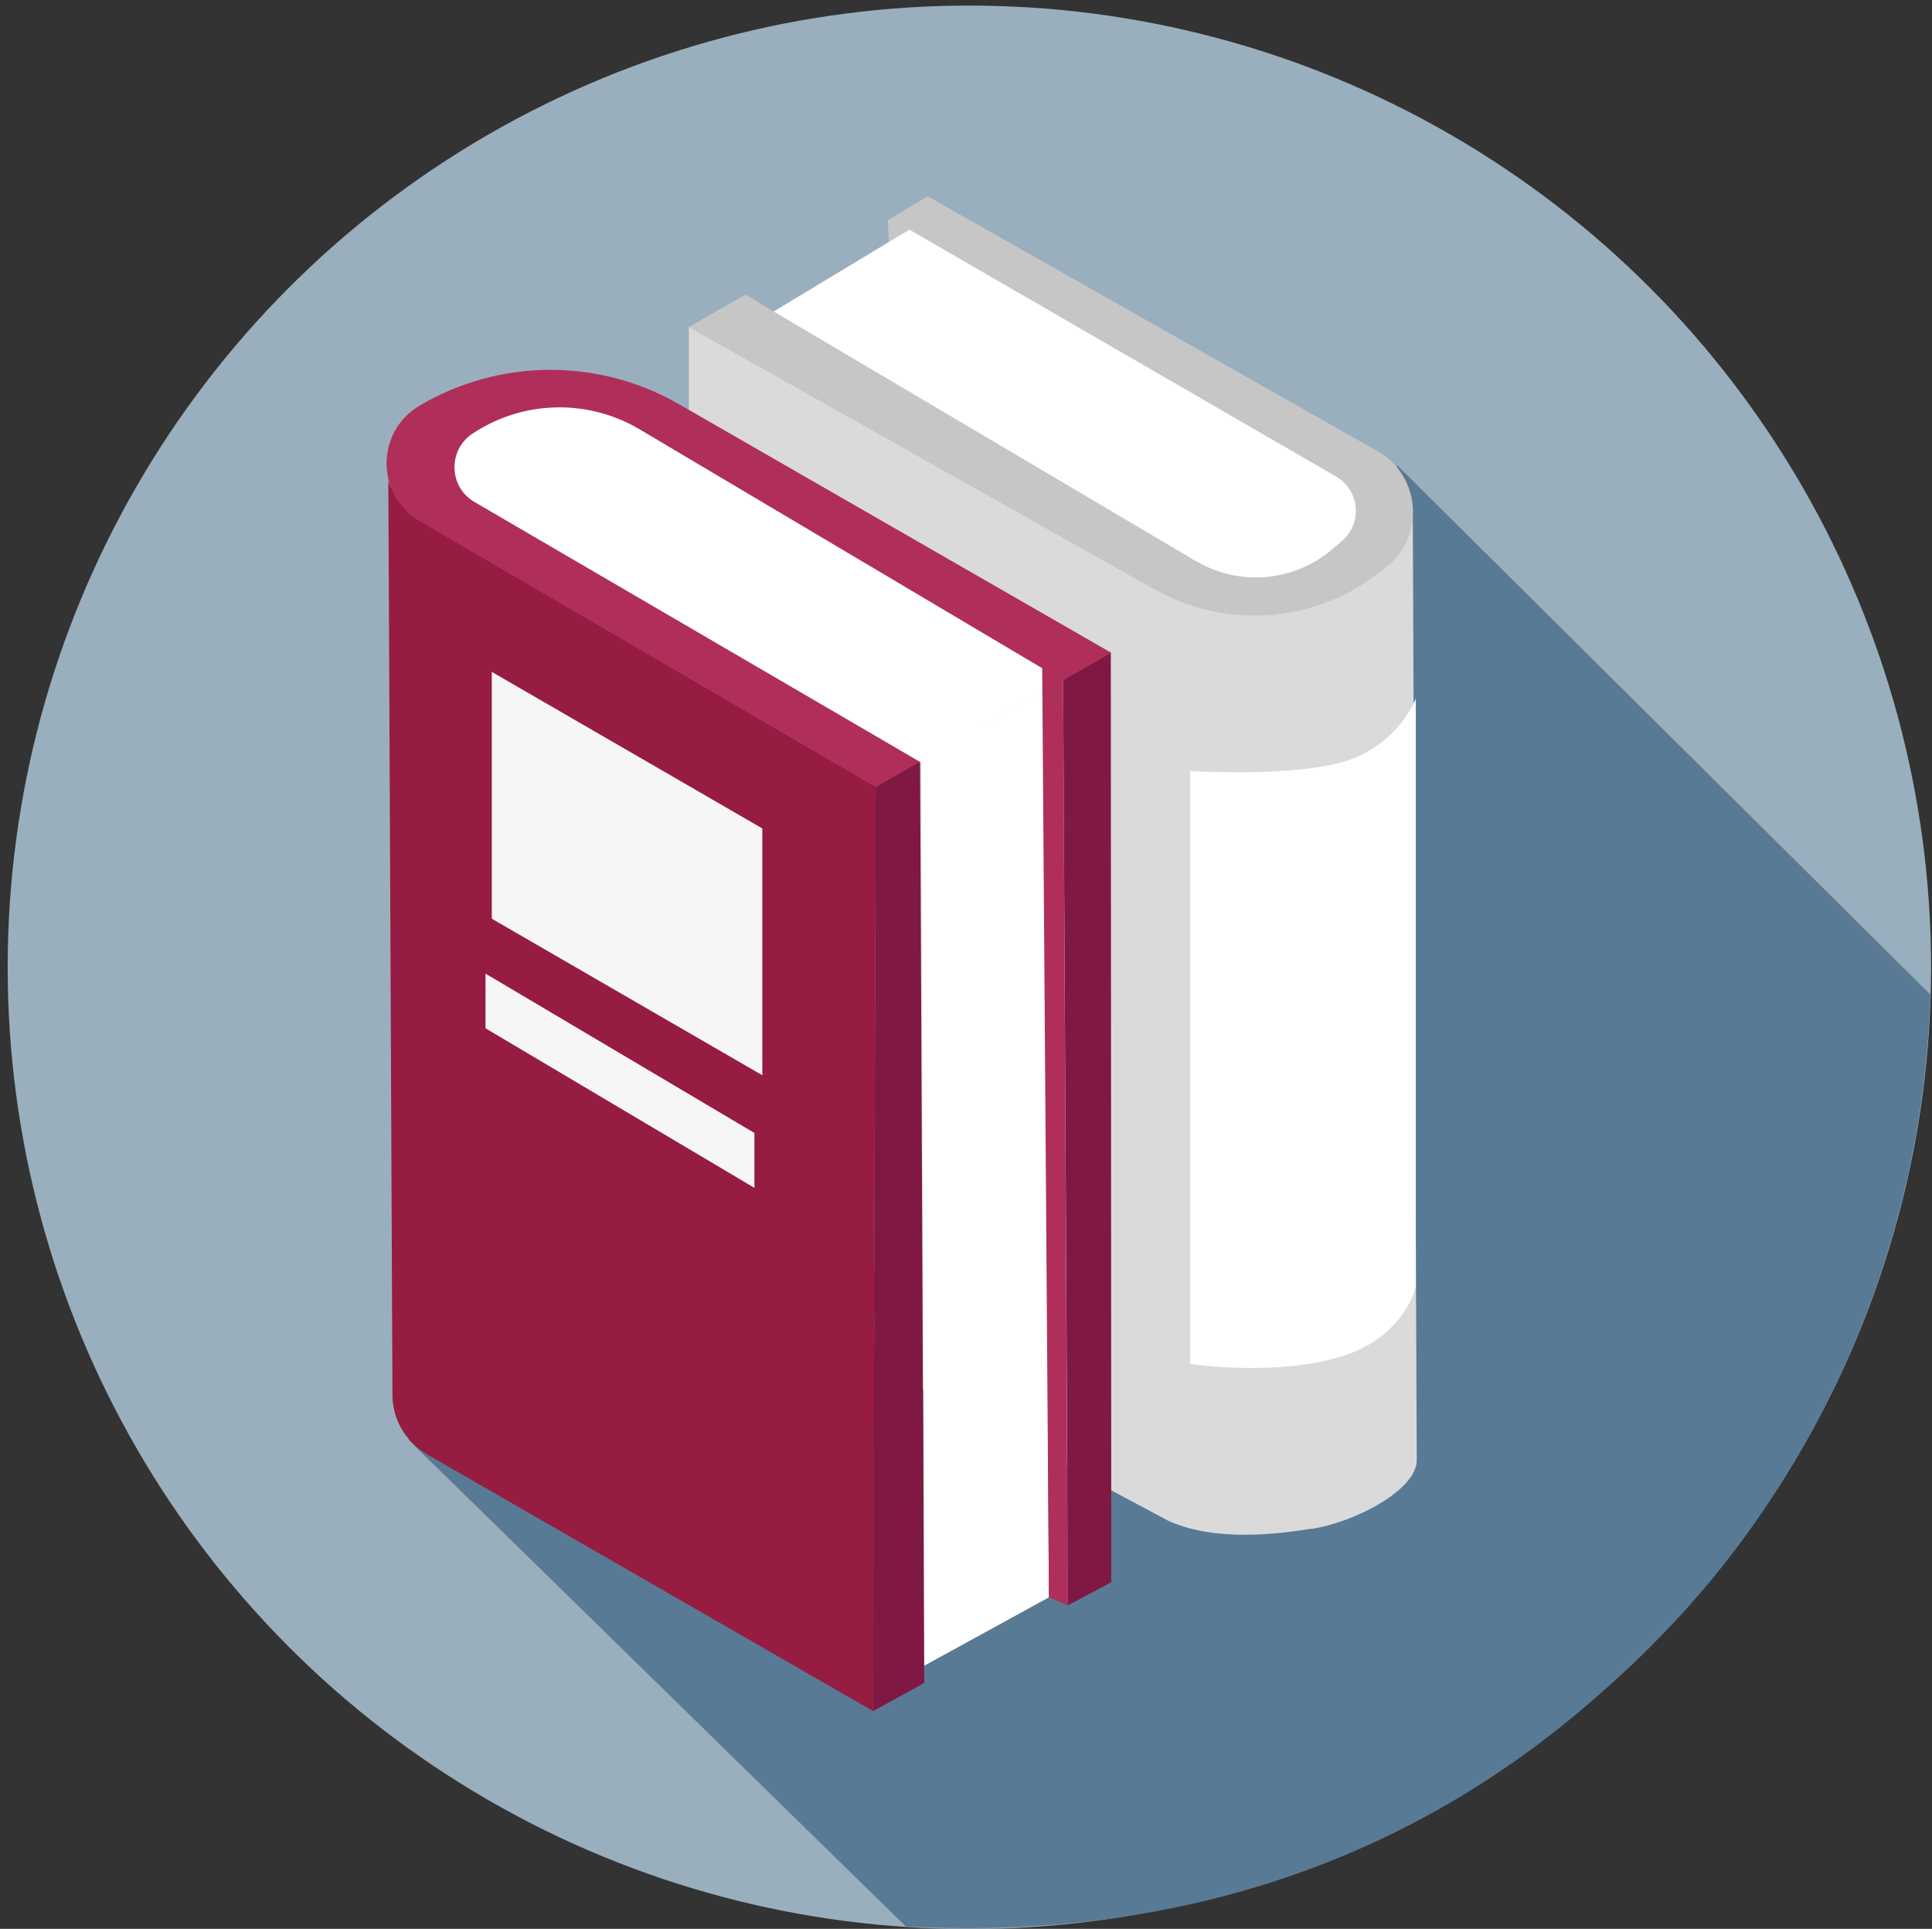 <svg xmlns="http://www.w3.org/2000/svg" id="Ebene_1" viewBox="0 0 83.05 82.91"><rect x="0" y="0" width="83.05" height="82.91" fill="#333333" stroke="none"/><defs><style>      .cls-1 {        fill: #7f1843;      }      .cls-2 {        fill: #f6f6f6;      }      .cls-3 {        fill: #dadada;      }      .cls-4 {        fill: #fff;      }      .cls-5 {        fill: #9aafbd;        stroke: #9aafbd;        stroke-miterlimit: 10;      }      .cls-6 {        fill: #af2f5a;      }      .cls-7 {        fill: #587a95;      }      .cls-8 {        fill: #c6c6c6;      }      .cls-9 {        fill: #961c41;      }    </style></defs><circle class="cls-5" cx="41.67" cy="41.58" r="40.84"></circle><path class="cls-7" d="M38.95,82.82l-21.4-20.94L60.07,20.01l22.91,22.74c-.43,13.47-7,22.98-11.67,27.65-3.67,3.67-13.64,13.4-32.36,12.41Z"></path><path class="cls-3" d="M56.38,65.72c1.99-.32,4.48-1.71,4.52-2.91,0-.26,0-.31,0-.31l-.17-40.65s-.89,3.09-3.55,3.94c-1.38.44-3,.49-4.25.43-1.19-.05-2.35-.39-3.39-.98l-19.93-11.19v40.33c6.87,3.66,13.74,7.32,20.61,10.99,2.06.93,4.79.56,6.16.34Z"></path><path class="cls-8" d="M49.65,25.35l-20.04-11.29,2.44-1.4,1.2.73,4.96-2.96-.02-.98,1.69-1.01,19.33,10.95c1.89,1.07,2.06,3.72.33,5.03l-.38.29c-2.76,2.08-6.5,2.33-9.51.63Z"></path><path class="cls-4" d="M51.41,24.12l-18.15-10.73,5.83-3.52,18.34,10.61c1.02.59,1.15,2,.26,2.77l-.41.35c-1.64,1.41-4,1.62-5.86.52Z"></path><polygon class="cls-8" points="38.16 9.44 39.05 9.89 38.21 10.38 38.16 9.44"></polygon><path class="cls-4" d="M60.87,55.26s-.43,2.15-3.12,3.02c-2.82.91-6.59.35-6.59.35v-25.49s3.81.25,6.23-.3c2.66-.6,3.47-2.82,3.47-2.82v25.24Z"></path><path class="cls-9" d="M37.53,73.55l-19.18-11.04c-.91-.53-1.48-1.5-1.48-2.55,0,0-.18-41.23-.18-39.4,0,1.21,4.31,3.53,8.78,6.15,5.83,3.41,12.18,7.1,12.18,7.1,0,0-.06,17.07-.06,20.73,0,1.03,1.34,1.17,1.34,1.26s-1.35.03-1.35.86c0,3.15-.05,16.89-.05,16.89Z"></path><polygon class="cls-1" points="39.73 72.34 37.53 73.55 37.64 33.82 39.55 32.68 39.73 72.34"></polygon><polygon class="cls-1" points="47.77 68.01 45.91 69 45.7 29.22 47.75 28.05 47.77 68.01"></polygon><polygon class="cls-4" points="45.09 68.66 39.73 71.6 39.6 32 44.84 28.85 45.09 68.66"></polygon><path class="cls-6" d="M37.64,33.82l-19.59-11.41c-1.9-1.11-1.91-3.85-.02-4.97h0c3.43-2.03,7.69-2.06,11.15-.07l18.59,10.69-10.13,5.77Z"></path><path class="cls-4" d="M39.6,32.78l-19.2-11.2c-1.11-.64-1.16-2.23-.09-2.94h0c2.15-1.43,4.93-1.51,7.16-.2l18.22,10.81-6.1,3.53Z"></path><polygon class="cls-6" points="45.9 69.01 45.09 68.66 44.8 28.64 45.7 29.22 45.9 69.01"></polygon><polygon class="cls-2" points="32.77 46.22 21.14 39.49 21.14 28.88 32.77 35.61 32.77 46.22"></polygon><polygon class="cls-2" points="32.43 51.06 20.87 44.2 20.87 41.85 32.43 48.7 32.43 51.06"></polygon></svg>